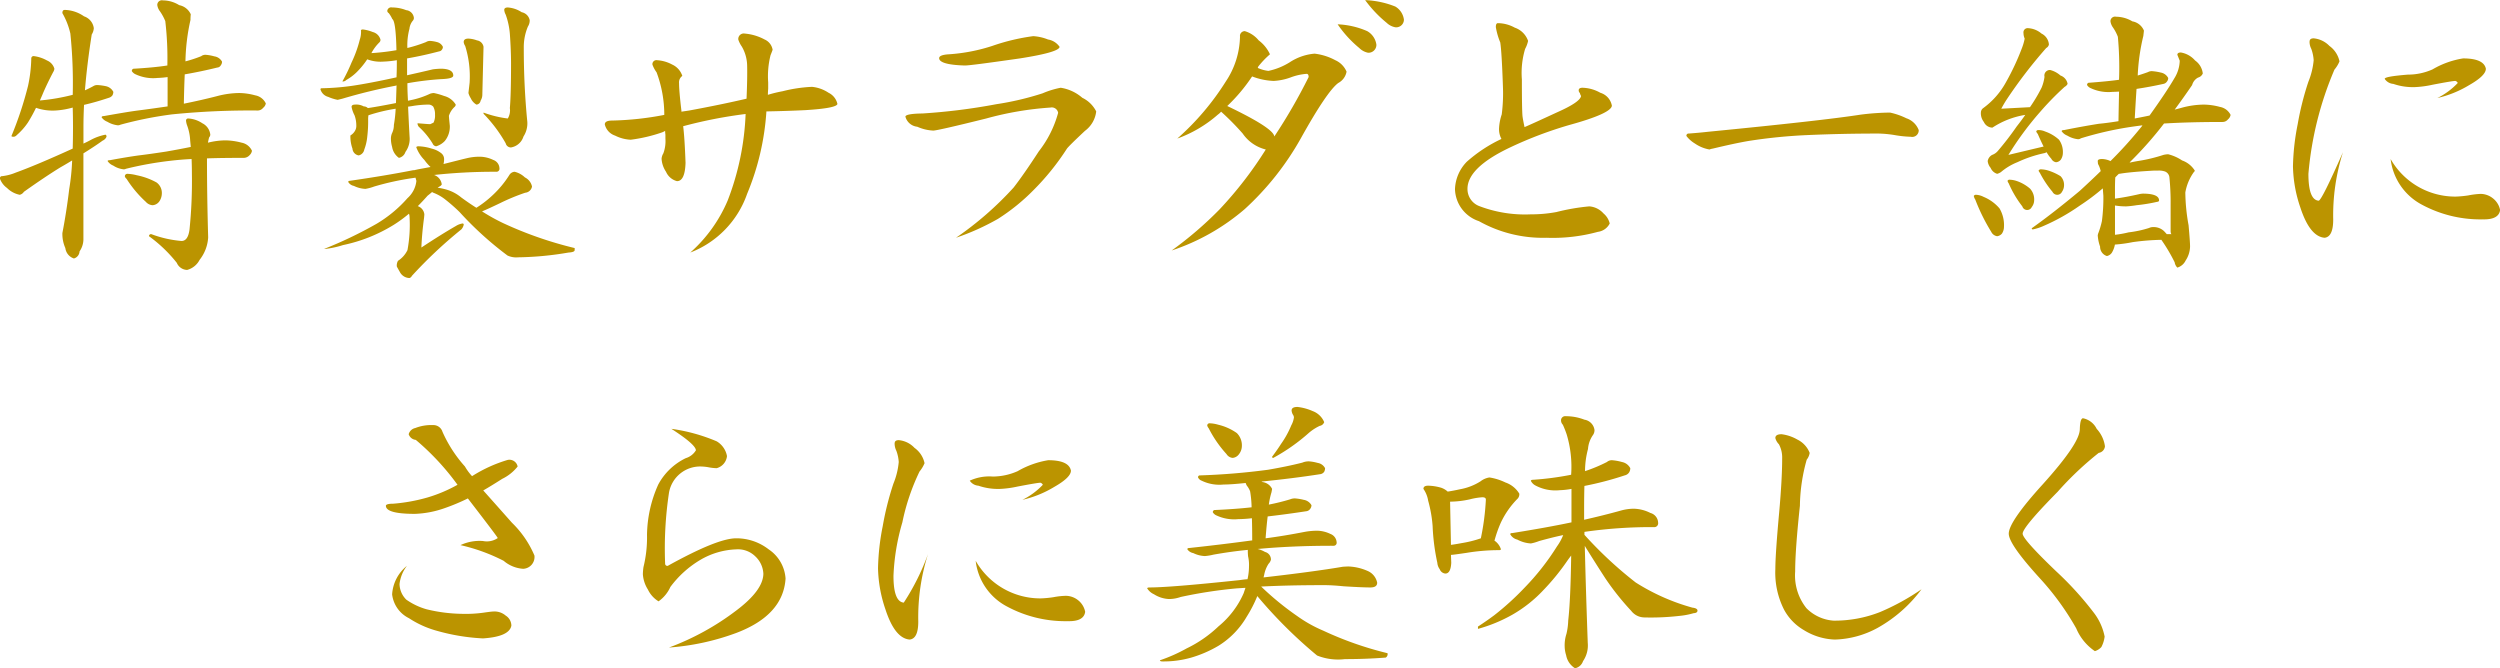 <svg xmlns="http://www.w3.org/2000/svg" width="194.313" height="51.94" viewBox="0 0 194.313 51.94">
  <defs>
    <style>
      .cls-1 {
        fill: #bb9400;
        fill-rule: evenodd;
      }
    </style>
  </defs>
  <path id="特製サラダと一緒に_さらに美味しく" data-name="特製サラダと一緒に さらに美味しく" class="cls-1" d="M750.743,2906.6a10.957,10.957,0,0,1-.253,2.14,27.744,27.744,0,0,1-1.288,3.89c0,0.04.061,0.06,0.184,0.06a0.366,0.366,0,0,0,.23-0.13,4.947,4.947,0,0,0,.874-0.99,12.048,12.048,0,0,0,.621-1.13,3.947,3.947,0,0,0,1.518.21,6.194,6.194,0,0,0,1.334-.23c0.015,0.47.023,0.98,0.023,1.52,0,0.59-.008,1.15-0.023,1.67q-2.829,1.29-4.439,1.87a3.821,3.821,0,0,1-1.035.27,0.168,0.168,0,0,0-.184.19,1.541,1.541,0,0,0,.552.73,1.927,1.927,0,0,0,.989.53,0.534,0.534,0,0,0,.322-0.23c1.1-.78,2.054-1.42,2.852-1.91,0.322-.18.621-0.36,0.9-0.53a17.925,17.925,0,0,1-.23,2.24c-0.138,1.16-.315,2.3-0.529,3.4a2.682,2.682,0,0,0,.23,1.17,0.975,0.975,0,0,0,.667.81,0.6,0.6,0,0,0,.437-0.55,1.67,1.67,0,0,0,.3-0.9v-6.72q0.919-.57,1.495-0.99a0.566,0.566,0,0,0,.3-0.3c0-.1-0.031-0.16-0.092-0.16a4.039,4.039,0,0,0-1.1.39q-0.3.165-.6,0.3v-1.28c0-.54.015-1.12,0.046-1.73,0.659-.15,1.3-0.34,1.932-0.55a0.515,0.515,0,0,0,.276-0.19,0.589,0.589,0,0,0,.069-0.27,0.842,0.842,0,0,0-.575-0.44,4.378,4.378,0,0,0-.667-0.09,0.575,0.575,0,0,0-.322.09c-0.2.11-.414,0.22-0.644,0.32,0.107-1.33.283-2.78,0.529-4.34a1.033,1.033,0,0,0,.161-0.49,1.121,1.121,0,0,0-.759-0.92,2.74,2.74,0,0,0-1.5-.5c-0.123,0-.184.08-0.184,0.25a5.71,5.71,0,0,1,.621,1.59,37.518,37.518,0,0,1,.184,4.76,15.876,15.876,0,0,1-2.553.44q0.092-.21.184-0.42c0.214-.52.5-1.12,0.851-1.79a0.569,0.569,0,0,0,.092-0.26,0.985,0.985,0,0,0-.575-0.64,2.78,2.78,0,0,0-1.035-.34,0.174,0.174,0,0,0-.184.18h0Zm13.225-.18a9.938,9.938,0,0,1-1.242.41,15.886,15.886,0,0,1,.391-3.22,3.924,3.924,0,0,1,.023-0.44,1.249,1.249,0,0,0-.9-0.71,2.415,2.415,0,0,0-1.265-.37,0.358,0.358,0,0,0-.437.37,1.017,1.017,0,0,0,.207.48,3.987,3.987,0,0,1,.414.76,24.893,24.893,0,0,1,.161,3.45c-0.706.11-1.564,0.19-2.576,0.25a0.168,0.168,0,0,0-.184.19,0.656,0.656,0,0,0,.3.25,3.233,3.233,0,0,0,1.679.28,7.7,7.7,0,0,0,.8-0.07v2.28c-0.9.13-1.679,0.24-2.323,0.32-0.675.09-1.549,0.24-2.622,0.43-0.123,0-.184.04-0.184,0.1a0.949,0.949,0,0,0,.437.34,2.043,2.043,0,0,0,.828.28,0.472,0.472,0,0,0,.207-0.05,29.23,29.23,0,0,1,4-.8,60.632,60.632,0,0,1,6.67-.3,0.543,0.543,0,0,0,.414-0.21,0.567,0.567,0,0,0,.207-0.34,1.13,1.13,0,0,0-.828-0.63,4.972,4.972,0,0,0-1.242-.18,6.936,6.936,0,0,0-1.679.23q-1.15.3-2.622,0.6,0.022-1.26.069-2.28c0.874-.15,1.717-0.33,2.53-0.53a0.332,0.332,0,0,0,.276-0.18,0.443,0.443,0,0,0,.092-0.28,0.811,0.811,0,0,0-.6-0.41,3.35,3.35,0,0,0-.667-0.12,0.551,0.551,0,0,0-.345.1h0Zm0.506,6.73c0.03-.16.061-0.3,0.092-0.41a0.344,0.344,0,0,0,.092-0.21,1.118,1.118,0,0,0-.621-0.89,2.167,2.167,0,0,0-1.081-.37,0.161,0.161,0,0,0-.184.18,1.526,1.526,0,0,0,.069.32,3.872,3.872,0,0,1,.253,1.22l0.046,0.49q-0.875.18-1.909,0.36-1.266.195-2.139,0.3c-0.583.08-1.327,0.2-2.231,0.37-0.123,0-.184.02-0.184,0.07a0.935,0.935,0,0,0,.437.35,1.813,1.813,0,0,0,.8.29,0.335,0.335,0,0,0,.184-0.04,27.188,27.188,0,0,1,3.427-.62c0.506-.06,1.065-0.11,1.679-0.14,0.015,0.4.023,0.77,0.023,1.13a36.846,36.846,0,0,1-.184,4.34q-0.115.9-.621,0.9a8.724,8.724,0,0,1-2.346-.53,0.156,0.156,0,0,0-.184.16,10.86,10.86,0,0,1,2.162,2.07,0.894,0.894,0,0,0,.805.55,1.54,1.54,0,0,0,.966-0.78,3.1,3.1,0,0,0,.667-1.75c-0.062-2.13-.092-4.17-0.092-6.14,0.874-.03,1.832-0.04,2.875-0.04a0.613,0.613,0,0,0,.437-0.21,0.59,0.59,0,0,0,.184-0.34,1.109,1.109,0,0,0-.8-0.63,5.245,5.245,0,0,0-1.265-.18,5.739,5.739,0,0,0-1.357.18h0Zm-6.463,2.6a0.371,0.371,0,0,0,.138.21,8.811,8.811,0,0,0,1.5,1.79,0.751,0.751,0,0,0,.529.26,0.7,0.7,0,0,0,.506-0.28,1.135,1.135,0,0,0,.207-0.62,1.008,1.008,0,0,0-.414-0.87,5.34,5.34,0,0,0-1.541-.56,3.3,3.3,0,0,0-.736-0.11,0.194,0.194,0,0,0-.184.18h0Zm18.361-11.31a1.869,1.869,0,0,1-.092.69,9.385,9.385,0,0,1-.644,1.79,13.354,13.354,0,0,1-.713,1.47h0.092a0.36,0.36,0,0,0,.207-0.11,3.911,3.911,0,0,0,.782-0.58,6.181,6.181,0,0,0,.851-1.03,2.886,2.886,0,0,0,1.219.18,8.29,8.29,0,0,0,1.081-.11v0.23c0,0.38-.008.75-0.023,1.1-1.4.31-2.523,0.52-3.381,0.65a19.086,19.086,0,0,1-2.438.2,0.08,0.08,0,0,0-.092.09,0.853,0.853,0,0,0,.6.58,3.421,3.421,0,0,0,.736.23l0.368-.09a42.417,42.417,0,0,1,4.14-1.01,0.152,0.152,0,0,0,.069-0.03q-0.024.765-.046,1.38-1.449.285-2.185,0.39a0.457,0.457,0,0,0-.322-0.13,1.166,1.166,0,0,0-.667-0.14q-0.276,0-.276.18a2.329,2.329,0,0,0,.23.65,2.325,2.325,0,0,1,.138.78,0.745,0.745,0,0,1-.092.41,0.981,0.981,0,0,1-.322.35,0.07,0.07,0,0,0-.046.07,2.806,2.806,0,0,0,.161.98,0.575,0.575,0,0,0,.483.53,0.567,0.567,0,0,0,.437-0.46,3.8,3.8,0,0,0,.23-0.99,10.089,10.089,0,0,0,.069-1.35,2.06,2.06,0,0,1,.023-0.32,13.234,13.234,0,0,1,2.116-.51,10.251,10.251,0,0,1-.138,1.26,1.465,1.465,0,0,1-.115.58,1.073,1.073,0,0,0-.115.53,2.346,2.346,0,0,0,.092.6,1.287,1.287,0,0,0,.529.85,0.668,0.668,0,0,0,.506-0.46,1.714,1.714,0,0,0,.322-1.18q-0.069-1.26-.115-2.34c0.153-.02.306-0.04,0.46-0.07a8.031,8.031,0,0,1,1.081-.09,0.506,0.506,0,0,1,.414.16,1.192,1.192,0,0,1,.138.62,1.233,1.233,0,0,1-.115.62l-0.253.12c-0.154,0-.483-0.03-0.989-0.07v0.07a0.547,0.547,0,0,0,.092.2,5.917,5.917,0,0,1,1.081,1.31,0.327,0.327,0,0,0,.276.21,1.513,1.513,0,0,0,.667-0.41,1.768,1.768,0,0,0,.391-1.18c0-.01-0.016-0.16-0.046-0.46-0.016-.18-0.023-0.29-0.023-0.32a1.583,1.583,0,0,1,.437-0.69,0.259,0.259,0,0,0,.092-0.18,1.48,1.48,0,0,0-.9-0.67,5.226,5.226,0,0,0-.805-0.23,1.08,1.08,0,0,0-.276.05,6.5,6.5,0,0,1-1.5.5c-0.077.02-.154,0.03-0.23,0.05-0.031-.49-0.046-0.94-0.046-1.36a23.063,23.063,0,0,1,2.622-.32c0.628-.02.943-0.11,0.943-0.28,0-.33-0.3-0.51-0.9-0.53a5.747,5.747,0,0,0-.69.05c-0.706.17-1.373,0.32-2,.46v-1.31c0.874-.15,1.709-0.34,2.507-0.55a0.29,0.29,0,0,0,.207-0.14,0.335,0.335,0,0,0,.069-0.21,0.68,0.68,0,0,0-.46-0.37,2.572,2.572,0,0,0-.529-0.09,0.575,0.575,0,0,0-.322.09,10.967,10.967,0,0,1-1.449.46,4.933,4.933,0,0,1,.161-1.49,1.171,1.171,0,0,1,.253-0.62,0.314,0.314,0,0,0,.092-0.23,0.669,0.669,0,0,0-.6-0.6,2.968,2.968,0,0,0-1.1-.21,0.3,0.3,0,0,0-.368.28,0.23,0.23,0,0,0,.115.16,2.338,2.338,0,0,1,.276.46c0.184,0.12.291,0.93,0.322,2.42a17.635,17.635,0,0,1-1.955.23,0.024,0.024,0,0,0,.023-0.03,3.431,3.431,0,0,1,.6-0.8,0.286,0.286,0,0,0,.092-0.21,0.825,0.825,0,0,0-.6-0.6,3.071,3.071,0,0,0-.759-0.2c-0.108,0-.161.03-0.161,0.09h0Zm7.981,0.89a0.667,0.667,0,0,0,.115.3,7.93,7.93,0,0,1,.345,2.86l-0.092.8a1.533,1.533,0,0,0,.184.41,1.072,1.072,0,0,0,.437.49,0.346,0.346,0,0,0,.322-0.3,0.908,0.908,0,0,0,.138-0.51l0.092-3.68a0.6,0.6,0,0,0-.506-0.5,2.181,2.181,0,0,0-.667-0.14c-0.246,0-.368.09-0.368,0.27h0Zm3.151-2.5a0.93,0.93,0,0,0,.115.37,5.759,5.759,0,0,1,.322,1.49q0.091,1.29.092,2.28c0,1.64-.031,2.8-0.092,3.49a1.225,1.225,0,0,1-.161.81,8.208,8.208,0,0,1-1.886-.46v0.09a11.051,11.051,0,0,1,1.725,2.3,0.411,0.411,0,0,0,.414.32,1.23,1.23,0,0,0,.966-0.85,1.88,1.88,0,0,0,.3-1.13c-0.184-1.87-.276-3.78-0.276-5.75a4.129,4.129,0,0,1,.322-1.67,0.864,0.864,0,0,0,.138-0.49,0.787,0.787,0,0,0-.621-0.62,2.271,2.271,0,0,0-1.081-.37c-0.184,0-.276.07-0.276,0.19h0Zm-6.831,10.69a2.816,2.816,0,0,0,.621.97,3.641,3.641,0,0,0,.483.55l-0.966.18-0.23.05a0.407,0.407,0,0,1-.161.02c-1.426.28-3.082,0.56-4.968,0.83q-0.069,0-.069.09a0.642,0.642,0,0,0,.437.3,2.217,2.217,0,0,0,.9.23,3.547,3.547,0,0,0,.667-0.18,21.2,21.2,0,0,1,2.944-.65c0.092-.01.184-0.03,0.276-0.04l0.069,0.25a2.088,2.088,0,0,1-.69,1.34,9.977,9.977,0,0,1-2.415,2,32.269,32.269,0,0,1-4.071,1.95h0.069a7.075,7.075,0,0,0,1.4-.3,12.218,12.218,0,0,0,3.956-1.58,10.456,10.456,0,0,0,1.173-.86,0.671,0.671,0,0,1,.046.23,10.766,10.766,0,0,1-.161,2.6,2.037,2.037,0,0,1-.736.83,0.74,0.74,0,0,0-.092.44c0,0.01.092,0.18,0.276,0.5a0.864,0.864,0,0,0,.713.4,0.333,0.333,0,0,0,.184-0.17,35.047,35.047,0,0,1,3.841-3.61,0.769,0.769,0,0,0,.184-0.36,0.084,0.084,0,0,0-.092-0.1,1.35,1.35,0,0,0-.506.19q-1.15.66-2.691,1.68c0.03-.74.1-1.51,0.207-2.3,0.015-.16.023-0.25,0.023-0.28a0.761,0.761,0,0,0-.46-0.62,0.089,0.089,0,0,1-.046-0.02q0.39-.39.759-0.81c0.092-.07.214-0.17,0.368-0.3a0.072,0.072,0,0,0,.023.05,3.474,3.474,0,0,1,1.012.57,13.479,13.479,0,0,1,1.081.95,26.3,26.3,0,0,0,3.726,3.38,1.6,1.6,0,0,0,.828.14,24.751,24.751,0,0,0,3.91-.37c0.322-.02.483-0.08,0.483-0.19v-0.16a29.578,29.578,0,0,1-5.543-1.93,15.215,15.215,0,0,1-1.656-.92c0.368-.15.835-0.37,1.4-0.64a16.014,16.014,0,0,1,1.955-.81,0.588,0.588,0,0,0,.529-0.48,1.021,1.021,0,0,0-.552-0.71,1.726,1.726,0,0,0-.805-0.44,0.52,0.52,0,0,0-.391.23,7.776,7.776,0,0,1-1.311,1.59,8.139,8.139,0,0,1-1.265.98c-0.384-.24-0.775-0.51-1.173-0.8a3.193,3.193,0,0,0-1.173-.62,5,5,0,0,0-.667-0.14l0.138-.09a0.41,0.41,0,0,0,.184-0.16,0.879,0.879,0,0,0-.6-0.74,43.492,43.492,0,0,1,4.83-.25,0.235,0.235,0,0,0,.253-0.28,0.708,0.708,0,0,0-.483-0.64,2.467,2.467,0,0,0-1.035-.25,4.253,4.253,0,0,0-.989.11c-0.629.15-1.242,0.31-1.84,0.46a1.49,1.49,0,0,0,.046-0.39,0.581,0.581,0,0,0-.207-0.44,1.926,1.926,0,0,0-.759-0.37,3.819,3.819,0,0,0-1.012-.18c-0.123,0-.184.03-0.184,0.09h0Zm25.021-8.39a2.09,2.09,0,0,0,.276.55,3.04,3.04,0,0,1,.414,1.49c0.015,0.62,0,1.47-.046,2.56-1.288.3-2.775,0.61-4.462,0.92l-0.6.09v-0.07c-0.123-1.04-.184-1.75-0.184-2.14a0.617,0.617,0,0,1,.253-0.57,1.457,1.457,0,0,0-.782-0.88,2.834,2.834,0,0,0-1.173-.34,0.312,0.312,0,0,0-.368.34,2.325,2.325,0,0,0,.322.6,9.437,9.437,0,0,1,.6,3.31,23.622,23.622,0,0,1-4.048.44q-0.574,0-.575.3a1.207,1.207,0,0,0,.8.87,2.975,2.975,0,0,0,1.219.32,12.024,12.024,0,0,0,2.369-.55,1.268,1.268,0,0,0,.3-0.14,2.512,2.512,0,0,0,.023.3v0.3a2.743,2.743,0,0,1-.161,1.15,0.942,0.942,0,0,0-.138.42,2.025,2.025,0,0,0,.345,1.01,1.287,1.287,0,0,0,.851.73c0.414,0,.636-0.47.667-1.42q-0.069-1.935-.184-2.85a35.665,35.665,0,0,1,4.853-.95,20.787,20.787,0,0,1-1.4,6.74,11.283,11.283,0,0,1-2.9,4.03,7.545,7.545,0,0,0,4.416-4.56,19.984,19.984,0,0,0,1.5-6.41c1.027-.02,2.039-0.05,3.036-0.1q2.415-.15,2.484-0.48a1.274,1.274,0,0,0-.69-0.87,2.8,2.8,0,0,0-1.288-.46,11.246,11.246,0,0,0-2.277.34,10.347,10.347,0,0,0-1.15.28c0-.12.008-0.28,0.023-0.48v-0.49a6.672,6.672,0,0,1,.184-2.11c0.077-.19.13-0.33,0.161-0.42a1.059,1.059,0,0,0-.621-0.8,3.956,3.956,0,0,0-1.541-.46,0.427,0.427,0,0,0-.506.46h0Zm19.8,0.48a13.766,13.766,0,0,1-3.427.67q-0.759.045-.759,0.3c0,0.33.651,0.53,1.955,0.57,0.23,0.02,1.671-.17,4.324-0.55q3.058-.48,3.082-0.9a1.356,1.356,0,0,0-.9-0.57,3.66,3.66,0,0,0-1.15-.26,16.1,16.1,0,0,0-3.128.74h0Zm3.864,3.7a22.539,22.539,0,0,1-3.611.85,46.888,46.888,0,0,1-5.727.72c-0.89.01-1.334,0.1-1.334,0.25a1.06,1.06,0,0,0,.92.78,3.414,3.414,0,0,0,1.242.3c0.214,0,1.587-.31,4.117-0.94a24.9,24.9,0,0,1,4.991-.85,0.5,0.5,0,0,1,.6.41,8.412,8.412,0,0,1-1.5,2.99c-0.767,1.18-1.419,2.12-1.955,2.81a25.5,25.5,0,0,1-4.485,3.91,18.741,18.741,0,0,0,3.266-1.47,15.521,15.521,0,0,0,2.737-2.21,19.273,19.273,0,0,0,2.622-3.25q0.183-.24,1.4-1.38a2.188,2.188,0,0,0,.874-1.51,2.354,2.354,0,0,0-1.081-1.06,3.327,3.327,0,0,0-1.679-.78,6.775,6.775,0,0,0-1.4.43h0Zm15.332-4.37a6.473,6.473,0,0,1-1.1,3.45,20.307,20.307,0,0,1-3.772,4.44,9.864,9.864,0,0,0,3.151-1.86,1.338,1.338,0,0,0,.253-0.23,20.418,20.418,0,0,1,1.679,1.7,3.064,3.064,0,0,0,1.794,1.24,30.046,30.046,0,0,1-3.588,4.65,28.565,28.565,0,0,1-3.726,3.2,16.85,16.85,0,0,0,5.681-3.22,22,22,0,0,0,4.347-5.48q2.046-3.675,2.921-4.32a1.246,1.246,0,0,0,.644-0.88,1.7,1.7,0,0,0-.874-0.89,4.5,4.5,0,0,0-1.61-.51,4.136,4.136,0,0,0-1.932.67,5.1,5.1,0,0,1-1.656.67,2.709,2.709,0,0,1-.828-0.23,0.349,0.349,0,0,1,.046-0.12,6.891,6.891,0,0,1,.9-0.94,2.811,2.811,0,0,0-.874-1.08,2.215,2.215,0,0,0-1.081-.72,0.374,0.374,0,0,0-.368.46h0Zm0.943,3.06a5.129,5.129,0,0,0,1.679.35,4.492,4.492,0,0,0,1.334-.28,4.455,4.455,0,0,1,1.219-.27c0.107,0,.161.08,0.161,0.25a43.02,43.02,0,0,1-2.668,4.62q-0.047-.645-3.657-2.37a13.322,13.322,0,0,0,1.932-2.3h0Zm8.326-2.21a1.346,1.346,0,0,0,.69.37,0.615,0.615,0,0,0,.644-0.62,1.427,1.427,0,0,0-.713-1.06,6.352,6.352,0,0,0-2.3-.53,8.841,8.841,0,0,0,1.679,1.84h0Zm2.139-1.95a1.3,1.3,0,0,0,.667.34,0.6,0.6,0,0,0,.667-0.59,1.383,1.383,0,0,0-.667-1.02,7.007,7.007,0,0,0-2.346-.5,9.569,9.569,0,0,0,1.679,1.77h0Zm8.477,0.32a5.461,5.461,0,0,0,.345,1.2q0.115,0.735.207,3.42a12.815,12.815,0,0,1-.092,2.17,4.012,4.012,0,0,0-.207,1.05,1.6,1.6,0,0,0,.184.86,11.2,11.2,0,0,0-2.691,1.77,3.2,3.2,0,0,0-.92,2.14,2.7,2.7,0,0,0,1.863,2.48,10.138,10.138,0,0,0,5.244,1.29,13.274,13.274,0,0,0,4-.46,1.2,1.2,0,0,0,.92-0.65,1.458,1.458,0,0,0-.483-0.78,1.635,1.635,0,0,0-1.1-.55,16.273,16.273,0,0,0-2.553.44,10.653,10.653,0,0,1-2,.18,9.979,9.979,0,0,1-4-.64,1.419,1.419,0,0,1-.92-1.34q0-1.65,3.312-3.22a30.844,30.844,0,0,1,4.623-1.75c2.147-.59,3.243-1.09,3.289-1.49a1.286,1.286,0,0,0-.9-1.01,2.962,2.962,0,0,0-1.38-.39c-0.2,0-.3.07-0.3,0.2a0.286,0.286,0,0,0,.092.21,0.8,0.8,0,0,0,.092.23c-0.046.32-.667,0.74-1.863,1.27-1.15.53-1.993,0.92-2.53,1.15-0.092-.43-0.145-0.72-0.161-0.88-0.03-.35-0.046-1.29-0.046-2.83a6.489,6.489,0,0,1,.253-2.37,2.3,2.3,0,0,0,.23-0.62,1.659,1.659,0,0,0-1.035-1.03,2.752,2.752,0,0,0-1.311-.35c-0.107,0-.161.1-0.161,0.3h0Zm31.122,8.42a8.419,8.419,0,0,0,1.127.11,0.508,0.508,0,0,0,.621-0.52,1.558,1.558,0,0,0-.966-0.92,5.422,5.422,0,0,0-1.265-.44,19.259,19.259,0,0,0-2.277.16q-2.991.465-11.845,1.33c-0.614.07-1.12,0.11-1.518,0.14a0.164,0.164,0,0,0-.184.19,2.349,2.349,0,0,0,.667.59,2.822,2.822,0,0,0,1.127.46,1.088,1.088,0,0,1,.253-0.07c1.088-.26,2.008-0.46,2.76-0.59a40.944,40.944,0,0,1,4.577-.46q2.713-.12,5.52-0.12a8.708,8.708,0,0,1,1.4.14h0Zm9.892-7.96a1.068,1.068,0,0,0,.092.44,4.287,4.287,0,0,1-.23.78,19.026,19.026,0,0,1-1.219,2.6,6.107,6.107,0,0,1-1.771,2.02,0.432,0.432,0,0,0-.184.35,1.084,1.084,0,0,0,.23.73,0.743,0.743,0,0,0,.667.44,6.479,6.479,0,0,1,2.553-.99q-0.3.435-.667,0.9a23.183,23.183,0,0,1-1.472,1.91,1.035,1.035,0,0,1-.437.3,0.676,0.676,0,0,0-.345.48,0.985,0.985,0,0,0,.23.53,0.8,0.8,0,0,0,.506.46,0.919,0.919,0,0,0,.3-0.14,4.581,4.581,0,0,1,1.265-.76,9.618,9.618,0,0,1,2.116-.71,0.68,0.68,0,0,0,.161-0.07,2.878,2.878,0,0,0,.368.51,0.493,0.493,0,0,0,.368.27,0.528,0.528,0,0,0,.368-0.2,0.952,0.952,0,0,0,.161-0.51,1.635,1.635,0,0,0-.3-1.04,3.118,3.118,0,0,0-1.081-.64,1.256,1.256,0,0,0-.506-0.11,0.187,0.187,0,0,0-.184.09,0.4,0.4,0,0,0,.115.2q0.254,0.585.46,0.99c-0.859.2-1.771,0.42-2.737,0.65a24.189,24.189,0,0,1,2.438-3.31,22.458,22.458,0,0,1,1.932-1.98,0.536,0.536,0,0,0,.23-0.23,0.839,0.839,0,0,0-.552-0.65,1.93,1.93,0,0,0-.805-0.43,0.43,0.43,0,0,0-.437.53,3.358,3.358,0,0,1-.23.85,12.3,12.3,0,0,1-.9,1.51l-2.231.12c0.138-.26.284-0.51,0.437-0.74a37.093,37.093,0,0,1,3.059-3.98,0.4,0.4,0,0,0,.207-0.27,1.028,1.028,0,0,0-.575-0.85,1.747,1.747,0,0,0-1.035-.42,0.329,0.329,0,0,0-.368.37h0Zm-3.864,12.67a0.769,0.769,0,0,0,.115.28,14.948,14.948,0,0,0,1.242,2.51,0.608,0.608,0,0,0,.46.34,0.593,0.593,0,0,0,.368-0.2,0.952,0.952,0,0,0,.161-0.51,2.568,2.568,0,0,0-.345-1.45,3.253,3.253,0,0,0-1.242-.9,1.418,1.418,0,0,0-.575-0.16,0.187,0.187,0,0,0-.184.09h0Zm2.622-1.17a0.553,0.553,0,0,0,.092.19,8.186,8.186,0,0,0,1.058,1.79,0.394,0.394,0,0,0,.736.05,0.866,0.866,0,0,0,.184-0.51,1.234,1.234,0,0,0-.322-0.92,3.117,3.117,0,0,0-1.058-.6,1.809,1.809,0,0,0-.506-0.09,0.161,0.161,0,0,0-.184.09h0Zm2.415-.8a0.376,0.376,0,0,0,.092.16,7.953,7.953,0,0,0,.989,1.49,0.409,0.409,0,0,0,.736,0,0.911,0.911,0,0,0,.161-0.48,0.963,0.963,0,0,0-.276-0.74,4.259,4.259,0,0,0-1.035-.46,2.4,2.4,0,0,0-.483-0.07,0.193,0.193,0,0,0-.184.1h0Zm8.51-7.66c-0.245.09-.514,0.18-0.805,0.27a15.9,15.9,0,0,1,.437-3.08c0.015-.14.031-0.27,0.046-0.41a1.19,1.19,0,0,0-.9-0.72,2.5,2.5,0,0,0-1.265-.36,0.356,0.356,0,0,0-.437.36,1.075,1.075,0,0,0,.184.46,3.355,3.355,0,0,1,.391.74,25.74,25.74,0,0,1,.092,3.34c-0.629.09-1.395,0.16-2.3,0.23a0.161,0.161,0,0,0-.184.18,0.6,0.6,0,0,0,.3.25,3.235,3.235,0,0,0,1.679.28c0.138,0,.307-0.01.506-0.02-0.015.69-.031,1.45-0.046,2.3-0.567.09-1.073,0.16-1.518,0.2-0.705.11-1.61,0.27-2.714,0.49-0.123,0-.184.03-0.184,0.09a0.956,0.956,0,0,0,.437.34,2.043,2.043,0,0,0,.828.28,0.349,0.349,0,0,0,.23-0.07,26.555,26.555,0,0,1,4.117-.92q0.323-.045.667-0.09a0.722,0.722,0,0,1-.115.16,31.871,31.871,0,0,1-2.369,2.62,1.6,1.6,0,0,0-.644-0.16c-0.23,0-.345.05-0.345,0.16a1.912,1.912,0,0,0,.023.23,1.985,1.985,0,0,1,.207.55c-0.521.51-1.066,1.02-1.633,1.54q-2.07,1.725-3.726,2.9a0.081,0.081,0,0,0,.092.09,3.9,3.9,0,0,0,.828-0.27,15.7,15.7,0,0,0,2.829-1.59,16.437,16.437,0,0,0,1.771-1.33c0.015,0.18.031,0.38,0.046,0.59a13.74,13.74,0,0,1-.115,1.96,6.57,6.57,0,0,1-.3.99l-0.023.11a3.219,3.219,0,0,0,.184.88,0.749,0.749,0,0,0,.529.73,0.612,0.612,0,0,0,.391-0.27,1.847,1.847,0,0,0,.23-0.62,10.986,10.986,0,0,0,1.38-.19,18.385,18.385,0,0,1,2.231-.18,13.277,13.277,0,0,1,1.035,1.75,0.735,0.735,0,0,0,.207.41,1.045,1.045,0,0,0,.644-0.55,2.045,2.045,0,0,0,.345-1.08c0-.25-0.038-0.8-0.115-1.66a15,15,0,0,1-.253-2.55,3.813,3.813,0,0,1,.667-1.59,0.168,0.168,0,0,0,.069-0.11,1.906,1.906,0,0,0-.989-0.79,3.387,3.387,0,0,0-1.081-.48,1.8,1.8,0,0,0-.368.05,12.305,12.305,0,0,1-1.886.46c-0.261.04-.506,0.09-0.736,0.14a0.21,0.21,0,0,1,.046-0.07,28.576,28.576,0,0,0,2.622-2.97q2-.12,4.554-0.12a0.531,0.531,0,0,0,.414-0.2,0.584,0.584,0,0,0,.207-0.35,1.151,1.151,0,0,0-.828-0.62,4.972,4.972,0,0,0-1.242-.18,6.707,6.707,0,0,0-1.748.25c-0.169.05-.345,0.09-0.529,0.14,0.445-.6.9-1.24,1.357-1.91a0.941,0.941,0,0,1,.46-0.58,0.548,0.548,0,0,0,.368-0.32,1.434,1.434,0,0,0-.6-1.01,1.877,1.877,0,0,0-1.1-.62q-0.276,0-.276.18l0.184,0.46a2.706,2.706,0,0,1-.414,1.36c-0.429.74-1.073,1.7-1.932,2.9-0.368.08-.751,0.15-1.15,0.23,0.046-.84.092-1.61,0.138-2.3q1.082-.165,2.093-0.39a0.42,0.42,0,0,0,.276-0.19,0.4,0.4,0,0,0,.092-0.27,0.812,0.812,0,0,0-.575-0.42,3.887,3.887,0,0,0-.69-0.11,0.613,0.613,0,0,0-.3.07h0Zm-2.576,10.37a4.832,4.832,0,0,0,.9.07,7.69,7.69,0,0,0,.782-0.09,12.923,12.923,0,0,0,1.587-.26c0.107-.01.161-0.05,0.161-0.11,0-.35-0.422-0.53-1.265-0.53a1.71,1.71,0,0,0-.322.05c-0.567.13-1.181,0.25-1.84,0.34v-0.76c0-.33.008-0.63,0.023-0.89,0.092-.1.184-0.19,0.276-0.28a1.082,1.082,0,0,0,.161-0.02c0.644-.1,1.5-0.17,2.576-0.23h0.3a1.452,1.452,0,0,1,.552.07,0.547,0.547,0,0,1,.345.48,19.6,19.6,0,0,1,.092,2.09v2.03c0,0.18.031,0.27,0.092,0.27h-0.391c-0.061-.07-0.138-0.16-0.23-0.25a1.167,1.167,0,0,0-.828-0.3,0.75,0.75,0,0,0-.322.07,8.407,8.407,0,0,1-1.587.34,8.106,8.106,0,0,1-1.058.19v-2.28Zm15.125-12.74a1.236,1.236,0,0,0,.138.57,3.229,3.229,0,0,1,.184.88,5.847,5.847,0,0,1-.414,1.68,22.782,22.782,0,0,0-.828,3.29,18.223,18.223,0,0,0-.368,3.28,10.412,10.412,0,0,0,.575,3.2c0.49,1.5,1.119,2.29,1.886,2.35q0.666-.075.667-1.41a16.16,16.16,0,0,1,.759-5.24c-1.089,2.47-1.718,3.73-1.886,3.77-0.537-.04-0.8-0.74-0.8-2.09a26.238,26.238,0,0,1,2.024-8.1,2.442,2.442,0,0,0,.391-0.64,1.978,1.978,0,0,0-.782-1.2,1.953,1.953,0,0,0-1.219-.59c-0.215,0-.322.08-0.322,0.25h0Zm9.568,2.16a4.689,4.689,0,0,1-1.932.41c-1.2.1-1.794,0.2-1.794,0.33a0.871,0.871,0,0,0,.667.39,4.7,4.7,0,0,0,1.7.25,7.894,7.894,0,0,0,1.334-.18q1.563-.3,1.794-0.3a0.3,0.3,0,0,1,.184.16,5.565,5.565,0,0,1-1.587,1.17,8.411,8.411,0,0,0,2.484-1.01c0.858-.49,1.288-0.91,1.288-1.27-0.108-.53-0.7-0.8-1.771-0.8a6.777,6.777,0,0,0-2.369.85h0Zm-0.851,10.51a9.572,9.572,0,0,0,4.761,1.15c0.828,0.02,1.272-.23,1.334-0.73a1.532,1.532,0,0,0-.552-0.9,1.565,1.565,0,0,0-.943-0.35,6.19,6.19,0,0,0-.989.12,8.187,8.187,0,0,1-.966.09,5.779,5.779,0,0,1-5.06-2.92,4.621,4.621,0,0,0,2.415,3.54h0Zm-155.955,17.37a0.669,0.669,0,0,0-.506.48,0.644,0.644,0,0,0,.552.44,19.514,19.514,0,0,1,3.243,3.49,11.268,11.268,0,0,1-2.346.99,13.443,13.443,0,0,1-2.645.48c-0.383,0-.575.06-0.575,0.16q0,0.63,2.254.63a7.632,7.632,0,0,0,2.3-.44,15.721,15.721,0,0,0,1.817-.76c1.5,1.95,2.277,2.97,2.323,3.08a1.5,1.5,0,0,1-1.15.23,3.5,3.5,0,0,0-1.748.32,14.177,14.177,0,0,1,3.358,1.22,2.588,2.588,0,0,0,1.518.62,0.921,0.921,0,0,0,.874-1.03,7.757,7.757,0,0,0-1.748-2.55c-0.736-.83-1.48-1.67-2.231-2.51q0.529-.3,1.472-0.9a3.465,3.465,0,0,0,1.2-.96,0.649,0.649,0,0,0-.782-0.51,11.025,11.025,0,0,0-2.76,1.26,4.046,4.046,0,0,1-.552-0.75,10.258,10.258,0,0,1-1.748-2.7,0.737,0.737,0,0,0-.736-0.52,3.384,3.384,0,0,0-1.38.23h0Zm-1.794,12.92a2.371,2.371,0,0,0,1.311,1.86,7.615,7.615,0,0,0,2.208.99,15.864,15.864,0,0,0,3.542.58q2.048-.135,2.208-0.99a0.928,0.928,0,0,0-.437-0.78,1.337,1.337,0,0,0-.966-0.32q-0.138,0-.759.09a10.123,10.123,0,0,1-1.7.09,12.213,12.213,0,0,1-2.714-.35,5.176,5.176,0,0,1-1.587-.75,1.739,1.739,0,0,1-.529-1.22,2.85,2.85,0,0,1,.575-1.41,3.084,3.084,0,0,0-1.15,2.21h0Zm23.607-11.18a1.385,1.385,0,0,1-.782.6,4.793,4.793,0,0,0-2.139,2.05,9.825,9.825,0,0,0-.874,3.91,9.626,9.626,0,0,1-.276,2.51,4.57,4.57,0,0,0-.046.55,2.524,2.524,0,0,0,.391,1.19,2.164,2.164,0,0,0,.828.92,2.756,2.756,0,0,0,.92-1.12,7.943,7.943,0,0,1,2.323-2.1,5.9,5.9,0,0,1,2.783-.82,1.92,1.92,0,0,1,1.5.55,1.964,1.964,0,0,1,.621,1.35c-0.015.86-.721,1.81-2.116,2.86a20.263,20.263,0,0,1-5.221,2.87,18.933,18.933,0,0,0,5.221-1.13q3.657-1.38,3.841-4.23a2.958,2.958,0,0,0-1.311-2.27,4.087,4.087,0,0,0-2.53-.86c-0.981,0-2.752.72-5.313,2.14a0.172,0.172,0,0,1-.207-0.18,29.119,29.119,0,0,1,.3-5.5,2.457,2.457,0,0,1,2.53-2.04,3.76,3.76,0,0,1,.552.06,3.7,3.7,0,0,0,.621.07,1.086,1.086,0,0,0,.805-0.94,1.678,1.678,0,0,0-.805-1.15,13.875,13.875,0,0,0-3.519-.97q1.909,1.23,1.909,1.68h0Zm15.449-.55a1.307,1.307,0,0,0,.138.58,3.1,3.1,0,0,1,.184.87,5.782,5.782,0,0,1-.414,1.68,22.782,22.782,0,0,0-.828,3.29,18.318,18.318,0,0,0-.368,3.29,10.435,10.435,0,0,0,.575,3.19c0.491,1.51,1.119,2.29,1.886,2.35,0.445-.05.667-0.51,0.667-1.4a16.223,16.223,0,0,1,.759-5.25,18.363,18.363,0,0,1-1.886,3.78q-0.805-.075-0.8-2.1a17.08,17.08,0,0,1,.69-4.14,16.784,16.784,0,0,1,1.334-3.95,2.55,2.55,0,0,0,.391-0.65,1.957,1.957,0,0,0-.782-1.19,1.922,1.922,0,0,0-1.219-.6c-0.215,0-.322.08-0.322,0.25h0Zm9.568,2.16a4.826,4.826,0,0,1-1.932.42,3.617,3.617,0,0,0-1.794.32,0.871,0.871,0,0,0,.667.39,4.706,4.706,0,0,0,1.7.25,7.882,7.882,0,0,0,1.334-.18q1.565-.3,1.794-0.3a0.3,0.3,0,0,1,.184.16,5.53,5.53,0,0,1-1.587,1.17,8.39,8.39,0,0,0,2.484-1.01q1.288-.735,1.288-1.26-0.16-.81-1.771-0.81a7.008,7.008,0,0,0-2.369.85h0Zm-0.851,10.51a9.572,9.572,0,0,0,4.761,1.15c0.828,0.02,1.273-.23,1.334-0.73a1.522,1.522,0,0,0-.552-0.9,1.551,1.551,0,0,0-.943-0.34,5.918,5.918,0,0,0-.989.11,8.187,8.187,0,0,1-.966.09,5.78,5.78,0,0,1-5.06-2.92,4.593,4.593,0,0,0,2.415,3.54h0Zm15.583-14.05a0.589,0.589,0,0,0,.115.21,9.02,9.02,0,0,0,1.38,2,0.63,0.63,0,0,0,.483.3,0.681,0.681,0,0,0,.483-0.28,1.063,1.063,0,0,0,.23-0.62,1.342,1.342,0,0,0-.391-1.03,4.177,4.177,0,0,0-1.449-.65,2.68,2.68,0,0,0-.667-0.11,0.174,0.174,0,0,0-.184.18h0Zm6.555-1.17a0.877,0.877,0,0,0,.092.3,0.448,0.448,0,0,1,.092.23,1.762,1.762,0,0,1-.207.62,7.213,7.213,0,0,1-.8,1.45q-0.254.405-.69,0.99a0.08,0.08,0,0,0,.092.09,14.687,14.687,0,0,0,2.783-1.96,3.74,3.74,0,0,1,.828-0.53,0.434,0.434,0,0,0,.345-0.29,1.55,1.55,0,0,0-.9-0.86,3.993,3.993,0,0,0-1.173-.32c-0.307,0-.46.09-0.46,0.28h0Zm0.828,4.05c-0.782.2-1.664,0.38-2.645,0.55a52.574,52.574,0,0,1-5.29.44,0.14,0.14,0,0,0-.161.16,0.492,0.492,0,0,0,.276.25,3.143,3.143,0,0,0,1.7.3q0.6,0,1.725-.12a0.855,0.855,0,0,0,.092.21,1.62,1.62,0,0,1,.253.44,8.335,8.335,0,0,1,.115,1.24q-1.173.135-2.829,0.21a0.161,0.161,0,0,0-.184.18,0.6,0.6,0,0,0,.3.25,3.233,3.233,0,0,0,1.679.28,9.778,9.778,0,0,0,1.058-.07c0.015,0.49.023,1.07,0.023,1.73h-0.069c-1.4.19-3.021,0.39-4.876,0.59a0.083,0.083,0,0,0-.092.1,0.716,0.716,0,0,0,.46.29,2.217,2.217,0,0,0,.9.23,4.314,4.314,0,0,0,.667-0.11c0.95-.17,1.84-0.29,2.668-0.37v0.05a4.569,4.569,0,0,0,.023.46,2.911,2.911,0,0,1,.069.78,4.536,4.536,0,0,1-.115.99c-0.2.01-.407,0.04-0.621,0.07q-5.382.57-6.992,0.57c-0.123,0-.184.03-0.184,0.07a1.2,1.2,0,0,0,.529.46,2.361,2.361,0,0,0,1.173.37,2.773,2.773,0,0,0,.9-0.16,35.8,35.8,0,0,1,4.37-.67c0.214-.01.437-0.03,0.667-0.04-0.046.13-.092,0.27-0.138,0.41a6.919,6.919,0,0,1-1.955,2.58,9.647,9.647,0,0,1-2.484,1.72,12.431,12.431,0,0,1-2.07.92c0,0.06.061,0.09,0.184,0.09a7.771,7.771,0,0,0,2.254-.3,9.257,9.257,0,0,0,2.116-.92,6.478,6.478,0,0,0,2.185-2.25,10.1,10.1,0,0,0,.828-1.61,35.94,35.94,0,0,0,4.646,4.62,4.4,4.4,0,0,0,2.162.28q1.656,0,3.174-.12a0.313,0.313,0,0,0,.138-0.34,26.536,26.536,0,0,1-4.991-1.75,10.558,10.558,0,0,1-2.047-1.15,22.3,22.3,0,0,1-2.783-2.28c1.38-.07,3.013-0.11,4.9-0.11q0.621,0,1.518.09,1.449,0.09,2.07.09c0.352,0,.529-0.12.529-0.37a1.26,1.26,0,0,0-.759-0.92,4.012,4.012,0,0,0-1.472-.34c-0.123,0-.269.01-0.437,0.02q-2.3.39-6.164,0.83c0.015-.06.03-0.12,0.046-0.18a2.384,2.384,0,0,1,.345-0.88,0.7,0.7,0,0,0,.184-0.32,0.606,0.606,0,0,0-.46-0.6,2.1,2.1,0,0,0-.575-0.23q2.736-.255,5.888-0.25a0.235,0.235,0,0,0,.253-0.28,0.739,0.739,0,0,0-.483-0.64,2.467,2.467,0,0,0-1.035-.25,5.515,5.515,0,0,0-.966.09c-1.028.2-2.04,0.37-3.036,0.5,0.046-.64.1-1.21,0.161-1.7,1.042-.12,2.054-0.26,3.036-0.41a0.425,0.425,0,0,0,.276-0.19,0.479,0.479,0,0,0,.092-0.27,0.839,0.839,0,0,0-.6-0.42,3.955,3.955,0,0,0-.667-0.11,0.921,0.921,0,0,0-.391.07,16.572,16.572,0,0,1-1.656.41,5.894,5.894,0,0,1,.207-0.96c0.015-.08.03-0.16,0.046-0.26a0.962,0.962,0,0,0-.736-0.53c-0.031-.01-0.062-0.03-0.092-0.04,1.594-.16,3.128-0.35,4.6-0.58a0.451,0.451,0,0,0,.276-0.18,0.6,0.6,0,0,0,.069-0.28,0.784,0.784,0,0,0-.575-0.41,3.35,3.35,0,0,0-.667-0.12,1.258,1.258,0,0,0-.529.1h0Zm9.421,2.04a2.222,2.222,0,0,1,.368.92,10.024,10.024,0,0,1,.345,1.96,16.567,16.567,0,0,0,.368,2.87,0.939,0.939,0,0,0,.184.49,0.517,0.517,0,0,0,.437.34c0.276,0,.429-0.27.46-0.83l-0.023-.62c0.2-.01.6-0.07,1.219-0.16a15.415,15.415,0,0,1,2.53-.21,0.164,0.164,0,0,0,.138-0.06,1.287,1.287,0,0,0-.437-0.63,0.3,0.3,0,0,0-.069-0.04,9.42,9.42,0,0,1,.483-1.38,6.7,6.7,0,0,1,1.334-1.91,0.516,0.516,0,0,0,.115-0.37,2.034,2.034,0,0,0-1.081-.87,4.389,4.389,0,0,0-1.242-.39,1.489,1.489,0,0,0-.69.3,4.409,4.409,0,0,1-1.61.62q-0.438.1-.943,0.18a1.446,1.446,0,0,0-.506-0.3,3.889,3.889,0,0,0-1.012-.16c-0.246,0-.368.08-0.368,0.25h0Zm2.07,0.99h0.092a7.2,7.2,0,0,0,1.449-.18,5.146,5.146,0,0,1,.966-0.16q0.276,0,.276.18a19.184,19.184,0,0,1-.391,3.01,8.551,8.551,0,0,1-1.472.37c-0.322.06-.606,0.11-0.851,0.14Zm12.19-3.08a12.174,12.174,0,0,1-1.7.71,6.693,6.693,0,0,1,.23-1.72,2.185,2.185,0,0,1,.368-1.06,0.663,0.663,0,0,0,.138-0.41,0.932,0.932,0,0,0-.782-0.81,3.941,3.941,0,0,0-1.449-.27,0.322,0.322,0,0,0-.368.36,0.468,0.468,0,0,0,.138.3,7.772,7.772,0,0,1,.3.76,8.725,8.725,0,0,1,.345,3.13,22.9,22.9,0,0,1-2.944.39c-0.123,0-.184.03-0.184,0.09a0.826,0.826,0,0,0,.345.35,3.306,3.306,0,0,0,1.909.37,6.045,6.045,0,0,0,.9-0.1v2.6c-1.319.28-2.845,0.55-4.577,0.83-0.123,0-.184.03-0.184,0.09a0.842,0.842,0,0,0,.552.42,2.529,2.529,0,0,0,1.058.3,3.644,3.644,0,0,0,.644-0.19c0.659-.18,1.28-0.34,1.863-0.46a4.025,4.025,0,0,1-.483.88,19.169,19.169,0,0,1-2.53,3.22,21.1,21.1,0,0,1-2.346,2.13c-0.414.31-.836,0.6-1.265,0.88v0.18a11.724,11.724,0,0,0,2.668-1.1,10.313,10.313,0,0,0,2.415-1.91,17.7,17.7,0,0,0,1.886-2.32c0.092-.13.184-0.25,0.276-0.37-0.031,2.3-.108,3.98-0.23,5.06a5.068,5.068,0,0,1-.138,1.03,2.842,2.842,0,0,0-.138.97,2.466,2.466,0,0,0,.115.69,1.5,1.5,0,0,0,.69,1.01,0.824,0.824,0,0,0,.621-0.55,2.164,2.164,0,0,0,.368-1.43c-0.108-3.03-.184-5.55-0.23-7.54,0.03,0.06.061,0.11,0.092,0.16,0.4,0.64.9,1.44,1.518,2.39a20.451,20.451,0,0,0,2,2.51,1.3,1.3,0,0,0,1.012.51,19.38,19.38,0,0,0,2.737-.12,5.806,5.806,0,0,0,1.1-.21c0.2-.01.3-0.08,0.3-0.2s-0.131-.2-0.391-0.23a16.3,16.3,0,0,1-4.416-1.96,30.907,30.907,0,0,1-3.979-3.7v-0.23a36.444,36.444,0,0,1,5.382-.37,0.3,0.3,0,0,0,.345-0.34,0.811,0.811,0,0,0-.6-0.76,3.005,3.005,0,0,0-1.288-.33,3.813,3.813,0,0,0-.92.12c-1,.28-1.978.52-2.944,0.74v-0.86q0-.96.023-1.77a25.07,25.07,0,0,0,3.128-.82,0.547,0.547,0,0,0,.345-0.23,0.6,0.6,0,0,0,.092-0.33,0.924,0.924,0,0,0-.644-0.48,3.968,3.968,0,0,0-.782-0.14,0.59,0.59,0,0,0-.391.14h0Zm13.093-1.86a1.064,1.064,0,0,0,.276.48,2.168,2.168,0,0,1,.253,1.1q0,1.59-.23,4.17-0.3,3.285-.3,4.44a6.34,6.34,0,0,0,.69,3.17,4.077,4.077,0,0,0,1.518,1.56,4.868,4.868,0,0,0,2.415.74,7.335,7.335,0,0,0,3.312-.9,10.824,10.824,0,0,0,3.427-3.01,18.044,18.044,0,0,1-3.22,1.77,9.64,9.64,0,0,1-3.611.67,3.276,3.276,0,0,1-2.116-.97,4.075,4.075,0,0,1-.874-2.85c0-1.12.123-2.82,0.368-5.11a13.745,13.745,0,0,1,.529-3.58,1.118,1.118,0,0,0,.23-0.53,1.95,1.95,0,0,0-.966-1.04,3.262,3.262,0,0,0-1.219-.41q-0.483,0-.483.3h0Zm23.661-.67c-0.016.74-.974,2.15-2.875,4.26q-2.646,2.91-2.645,3.84c0,0.55.812,1.71,2.438,3.49a20.914,20.914,0,0,1,2.806,3.87,4.022,4.022,0,0,0,1.449,1.77,1.115,1.115,0,0,0,.506-0.32,2.355,2.355,0,0,0,.253-0.81,4.438,4.438,0,0,0-.828-1.84,25.3,25.3,0,0,0-2.944-3.24c-1.733-1.66-2.6-2.63-2.6-2.92,0-.33.9-1.41,2.714-3.25a25.023,25.023,0,0,1,3.2-3.03,0.57,0.57,0,0,0,.483-0.51,2.506,2.506,0,0,0-.644-1.36,1.516,1.516,0,0,0-1.058-.82q-0.231,0-.253.87h0Z" transform="translate(-748.312 -2902.06)"/>
</svg>
